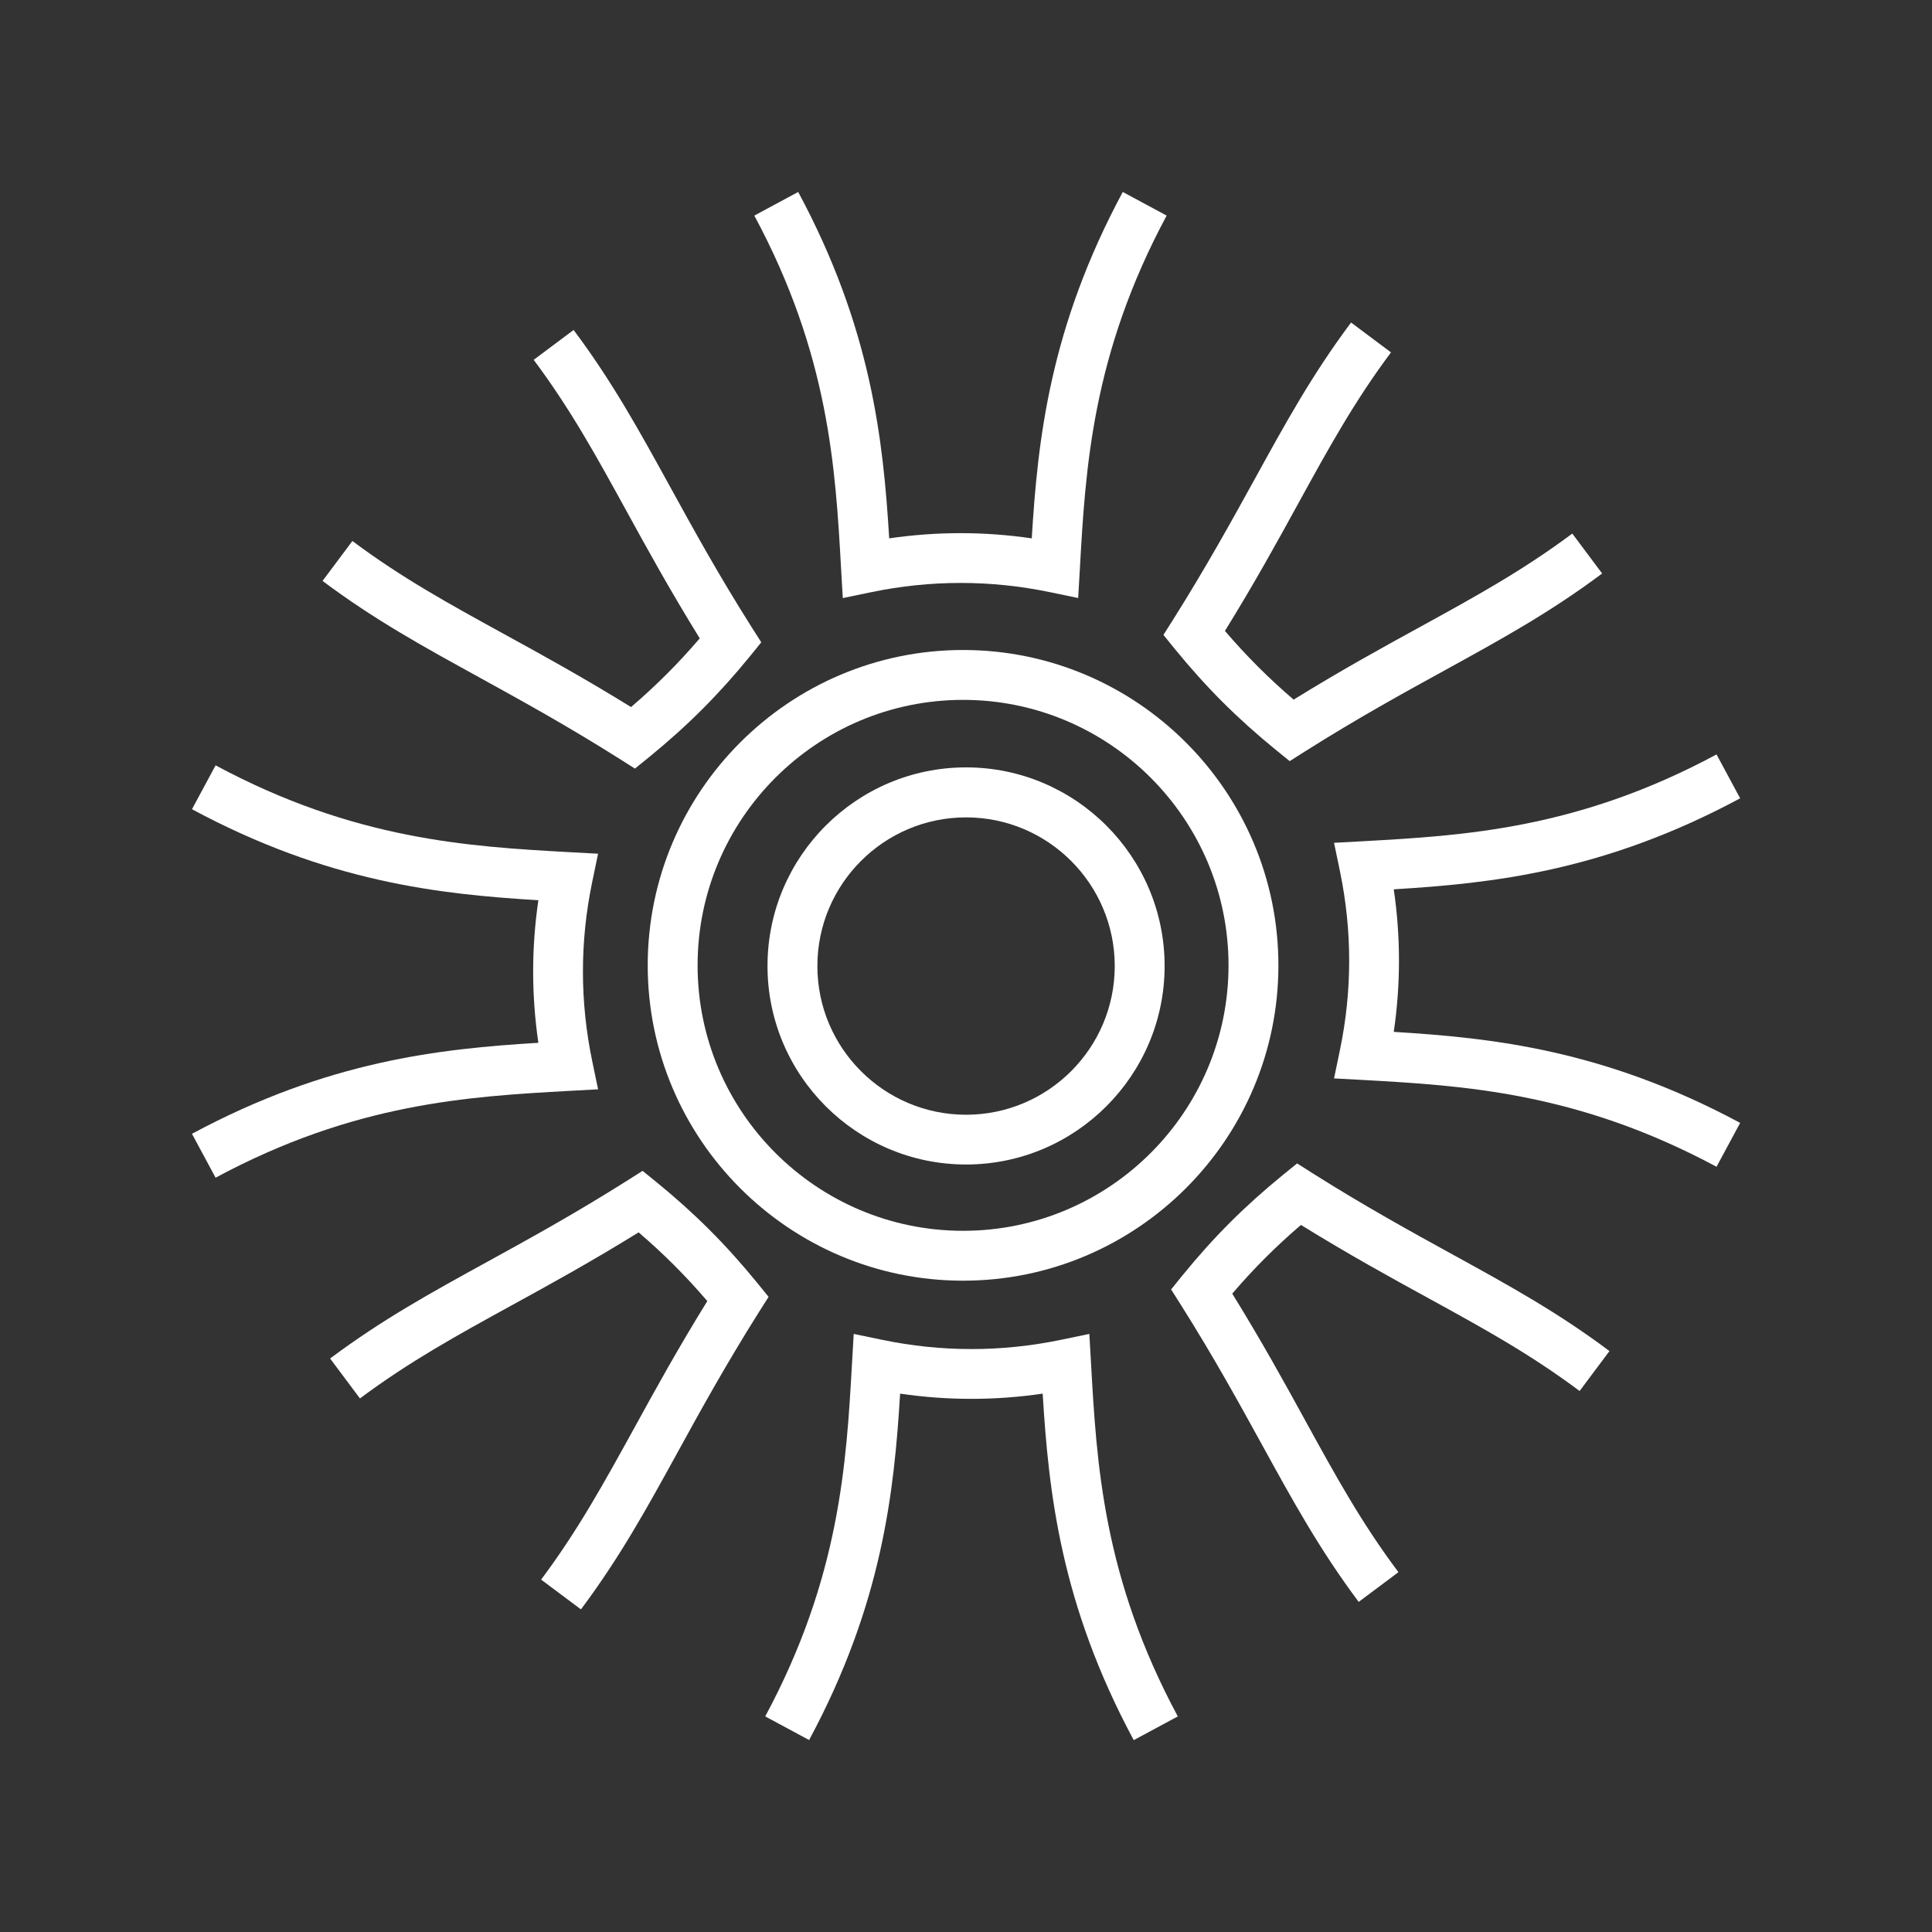 <?xml version="1.0" encoding="UTF-8"?> <svg xmlns="http://www.w3.org/2000/svg" id="Layer_1" data-name="Layer 1" viewBox="0 0 161.13 161.13"><rect x="0" y="0" width="161.13" height="161.13" fill="#333333" stroke="none"/><defs><style> .cls-1 { fill: #fff; } </style></defs><g><path class="cls-1" d="M89.94,49.88l-2.36-.49c-4.95-1.03-9.97-1.03-14.93,0l-2.36.49-.14-2.41c-.47-8.39-1-17.89-7.24-29.49l3.66-1.97c6.09,11.33,7.09,20.65,7.59,28.89,3.95-.58,7.94-.58,11.89,0,.5-8.24,1.5-17.56,7.59-28.89l3.66,1.97c-6.23,11.6-6.77,21.11-7.24,29.49l-.14,2.41Z"></path><path class="cls-1" d="M52.95,64.1l-1.26-.8c-4.45-2.81-8.3-4.92-11.69-6.79-4.69-2.58-8.74-4.8-13.1-8.06l2.49-3.33c4.12,3.08,8.06,5.24,12.61,7.74,3.12,1.71,6.62,3.63,10.63,6.11,2.1-1.8,3.93-3.63,5.73-5.73-2.48-4.01-4.4-7.5-6.11-10.62-2.5-4.55-4.66-8.49-7.74-12.61l3.33-2.49c3.26,4.36,5.48,8.41,8.06,13.1,1.87,3.4,3.98,7.25,6.79,11.69l.8,1.26-.94,1.16c-2.61,3.2-5.2,5.79-8.41,8.41l-1.16.94Z"></path><path class="cls-1" d="M17.98,98.22l-1.97-3.66c11.33-6.09,20.65-7.09,28.89-7.59-.58-3.95-.58-7.94,0-11.89-8.24-.5-17.56-1.5-28.89-7.59l1.97-3.66c11.6,6.23,21.11,6.77,29.49,7.24l2.41.13-.49,2.36c-1.03,4.95-1.03,9.98,0,14.93l.49,2.36-2.41.13c-8.38.47-17.89,1-29.49,7.24Z"></path><path class="cls-1" d="M48.46,134.23l-3.33-2.49c3.08-4.12,5.24-8.06,7.75-12.61,1.71-3.12,3.63-6.61,6.11-10.62-1.8-2.1-3.63-3.93-5.73-5.73-4.01,2.48-7.51,4.4-10.63,6.11-4.55,2.5-8.48,4.66-12.61,7.74l-2.49-3.33c4.36-3.26,8.41-5.48,13.1-8.06,3.4-1.87,7.25-3.98,11.7-6.79l1.26-.8,1.16.94c3.2,2.61,5.79,5.2,8.41,8.41l.94,1.16-.8,1.26c-2.8,4.45-4.92,8.3-6.78,11.69-2.58,4.69-4.8,8.74-8.06,13.1Z"></path><path class="cls-1" d="M94.55,145.12c-6.09-11.33-7.09-20.65-7.59-28.89-3.95.58-7.94.58-11.89,0-.5,8.24-1.5,17.56-7.59,28.89l-3.66-1.97c6.23-11.6,6.77-21.11,7.24-29.49l.14-2.41,2.36.49c4.95,1.03,9.97,1.03,14.93,0l2.36-.49.14,2.41c.47,8.39,1,17.89,7.24,29.49l-3.66,1.97Z"></path><path class="cls-1" d="M113.31,133.59c-3.26-4.36-5.48-8.41-8.06-13.1-1.87-3.4-3.98-7.25-6.78-11.69l-.8-1.26.94-1.16c2.61-3.21,5.21-5.8,8.41-8.41l1.16-.94,1.26.8c4.45,2.81,8.3,4.92,11.7,6.79,4.69,2.58,8.74,4.8,13.09,8.06l-2.49,3.33c-4.12-3.08-8.05-5.24-12.61-7.74-3.12-1.71-6.62-3.63-10.63-6.11-2.1,1.8-3.93,3.63-5.73,5.73,2.48,4.01,4.4,7.5,6.11,10.62,2.5,4.55,4.66,8.49,7.75,12.61l-3.33,2.49Z"></path><path class="cls-1" d="M143.16,97.31c-11.61-6.23-21.11-6.77-29.49-7.24l-2.41-.13.49-2.36c1.03-4.95,1.03-9.97,0-14.93l-.49-2.36,2.41-.13c8.38-.47,17.89-1,29.49-7.24l1.97,3.66c-11.33,6.09-20.65,7.09-28.89,7.59.58,3.95.58,7.94,0,11.89,8.24.5,17.55,1.5,28.89,7.59l-1.97,3.66Z"></path><path class="cls-1" d="M107.54,63.46l-1.16-.94c-3.2-2.61-5.79-5.2-8.41-8.41l-.94-1.16.8-1.26c2.8-4.45,4.92-8.3,6.79-11.69,2.58-4.69,4.8-8.74,8.06-13.1l3.33,2.49c-3.08,4.12-5.24,8.06-7.74,12.61-1.71,3.12-3.63,6.61-6.11,10.62,1.8,2.1,3.63,3.93,5.73,5.73,4.01-2.48,7.51-4.4,10.63-6.11,4.55-2.5,8.48-4.66,12.61-7.74l2.49,3.33c-4.36,3.26-8.41,5.48-13.1,8.06-3.4,1.87-7.25,3.98-11.7,6.79l-1.26.8Z"></path><path class="cls-1" d="M80.32,106.81c-14.5,0-26.3-11.8-26.3-26.3s11.8-26.3,26.3-26.3,26.3,11.8,26.3,26.3-11.8,26.3-26.3,26.3ZM80.32,58.37c-12.21,0-22.14,9.93-22.14,22.14s9.93,22.14,22.14,22.14,22.14-9.93,22.14-22.14-9.93-22.14-22.14-22.14Z"></path></g><path class="cls-1" d="M80.57,97.12c-9.13,0-16.56-7.43-16.56-16.56s7.43-16.56,16.56-16.56,16.56,7.43,16.56,16.56-7.43,16.56-16.56,16.56ZM80.57,68.17c-6.84,0-12.4,5.56-12.4,12.4s5.56,12.4,12.4,12.4,12.4-5.56,12.4-12.4-5.56-12.4-12.4-12.4Z"></path></svg> 
